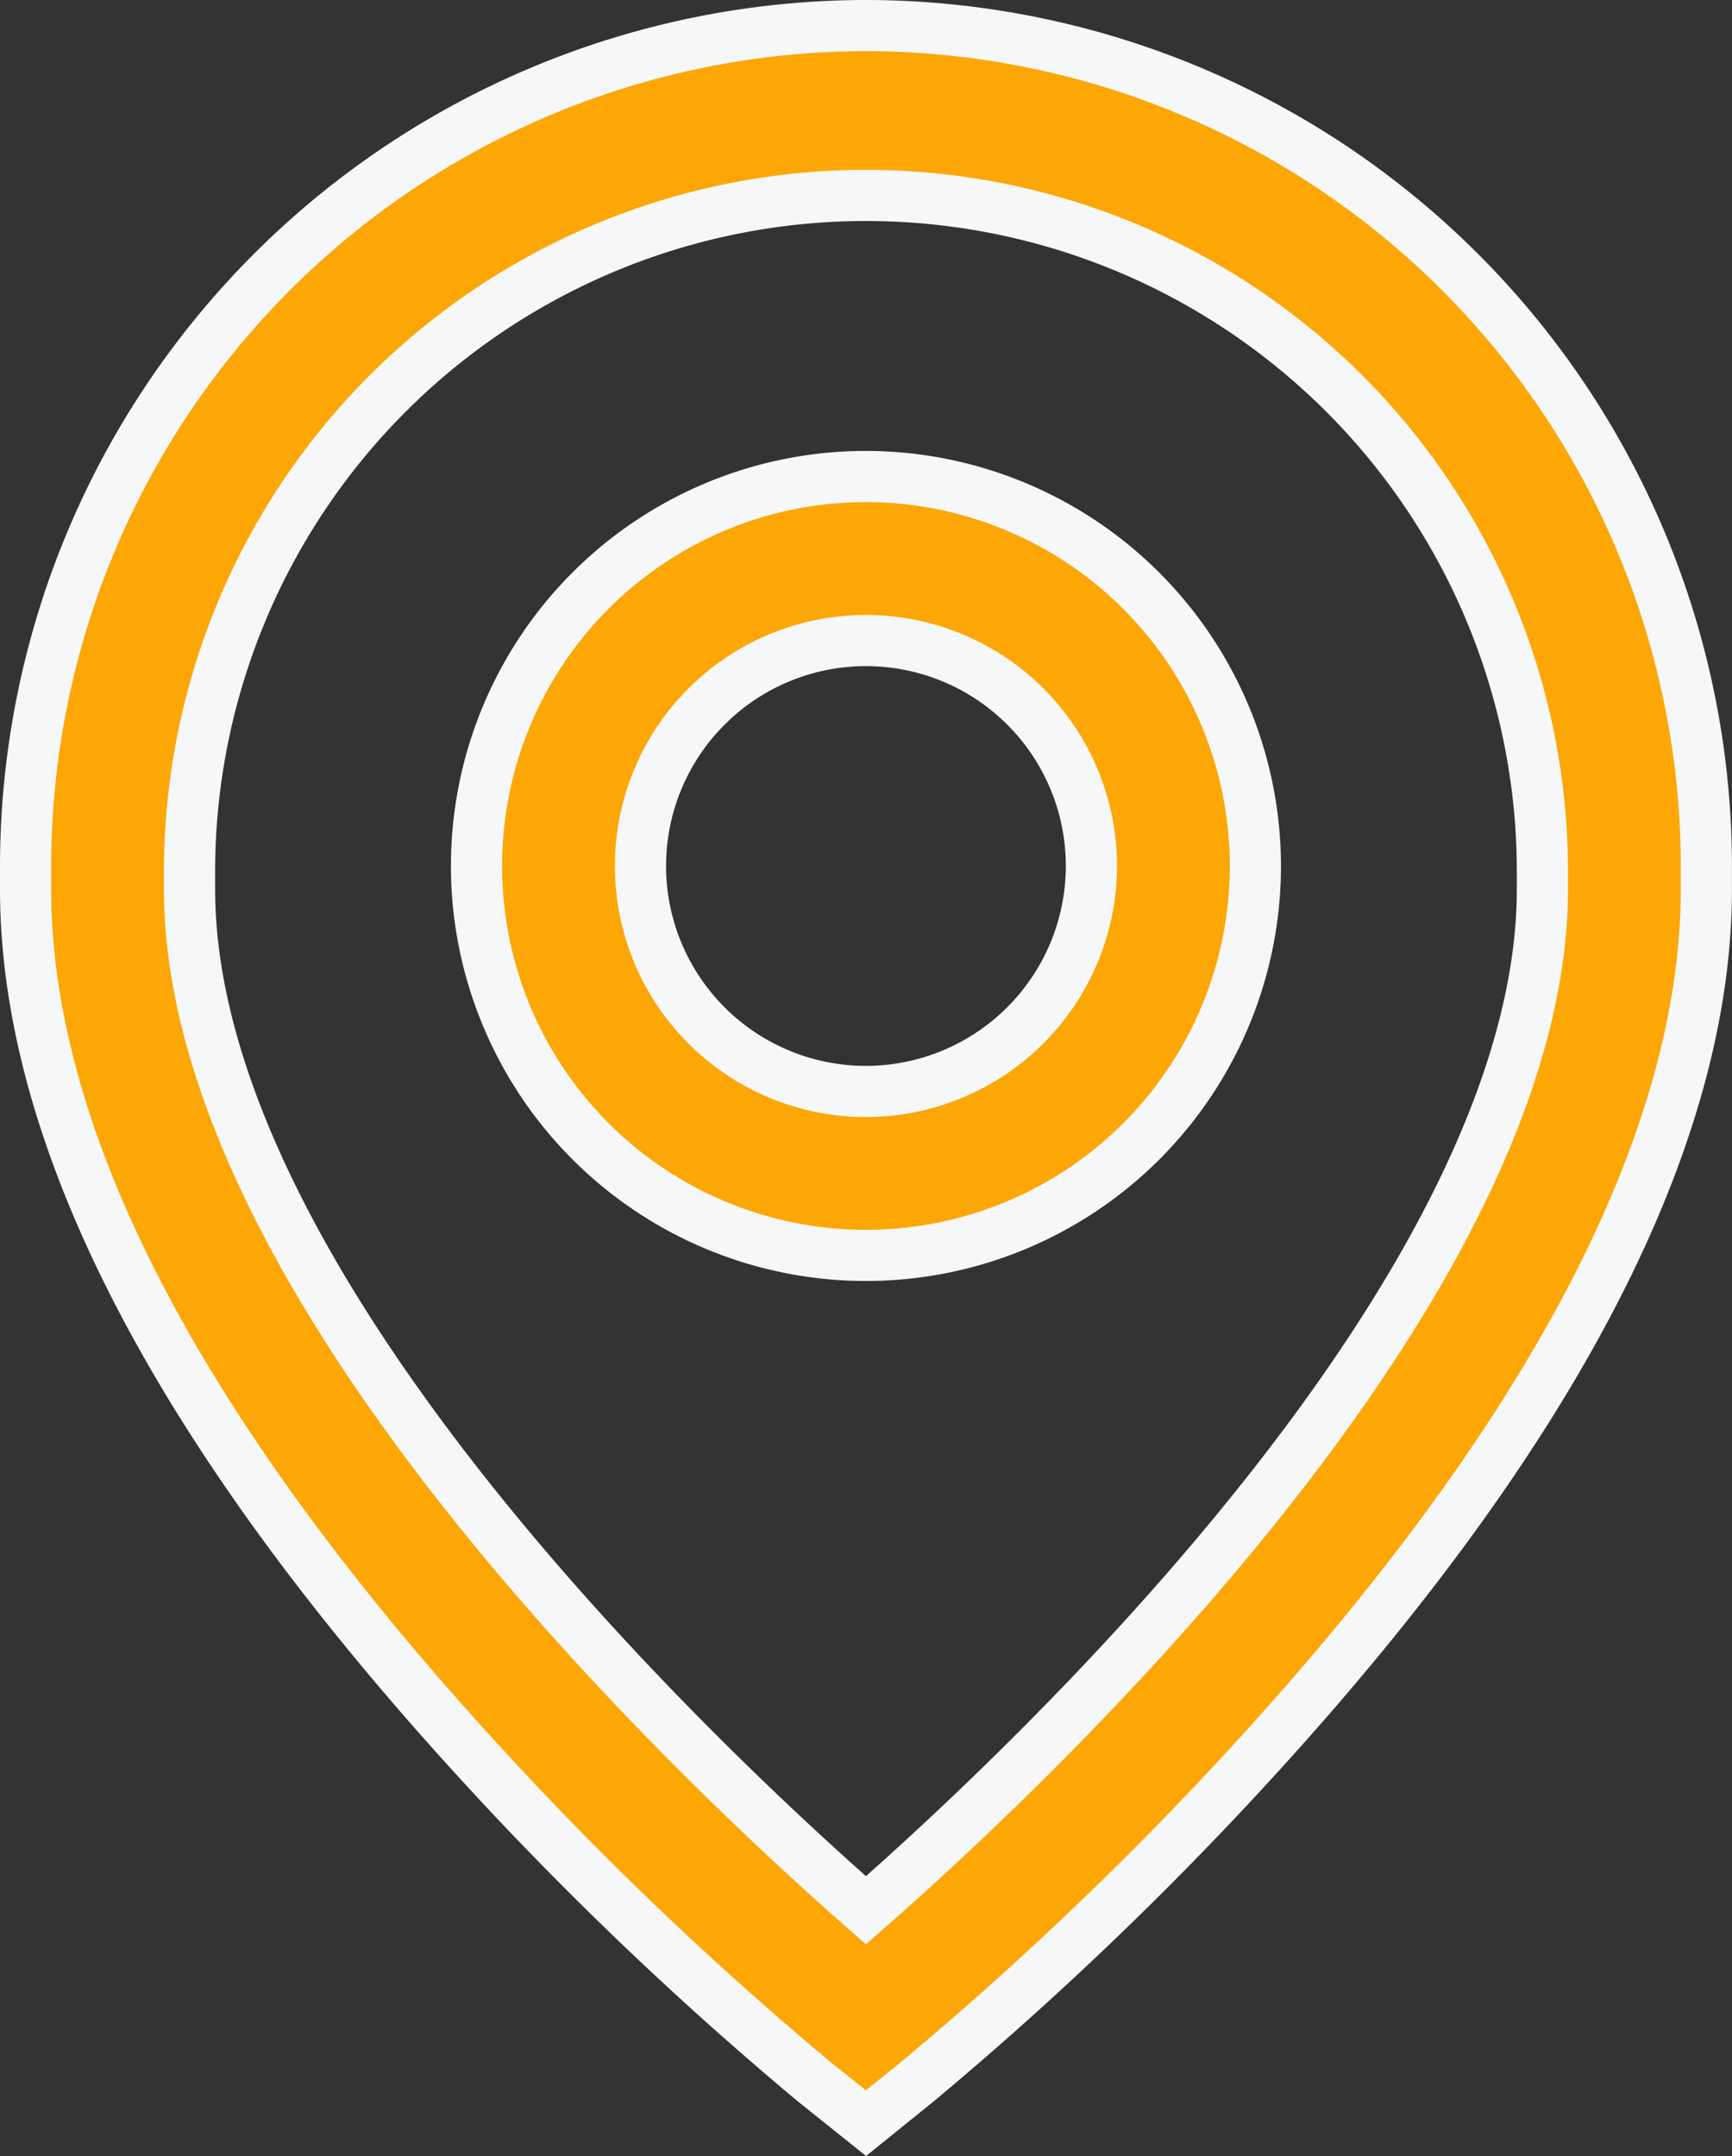 <svg xmlns="http://www.w3.org/2000/svg" width="33.854" height="42.147" viewBox="0 0 33.854 42.147">
  <rect x="0" y="0" width="33.854" height="42.147" fill="#333333" stroke="none"/>
  <g id="pin_1_" data-name="pin(1)" transform="translate(0.5 0.5)">
    <g id="Group_1591" data-name="Group 1591" transform="translate(8.814 8.814)">
      <g id="Group_1590" data-name="Group 1590">
        <path id="Path_178" data-name="Path 178" d="M168.559,110.062a7.612,7.612,0,1,0,7.612,7.612A7.621,7.621,0,0,0,168.559,110.062Zm0,12.02a4.407,4.407,0,1,1,4.407-4.407A4.412,4.412,0,0,1,168.559,122.082Z" transform="translate(-160.947 -110.062)" fill="#fca706" stroke="#f6f7f9" stroke-width="1"/>
      </g>
    </g>
    <g id="Group_1593" data-name="Group 1593">
      <g id="Group_1592" data-name="Group 1592">
        <path id="Path_179" data-name="Path 179" d="M67.312,0A16.445,16.445,0,0,0,50.885,16.427v.454c0,4.581,2.626,9.919,7.806,15.866A67.524,67.524,0,0,0,66.3,40.19L67.312,41l1.007-.814a67.509,67.509,0,0,0,7.613-7.443c5.18-5.947,7.806-11.285,7.806-15.866v-.454A16.445,16.445,0,0,0,67.312,0ZM80.533,16.881c0,7.741-9.975,17.113-13.222,19.957C64.064,33.993,54.09,24.622,54.09,16.881v-.454a13.222,13.222,0,0,1,26.443,0Z" transform="translate(-50.885)" fill="#fca706" stroke="#f6f7f9" stroke-width="1"/>
      </g>
    </g>
  </g>
</svg>
